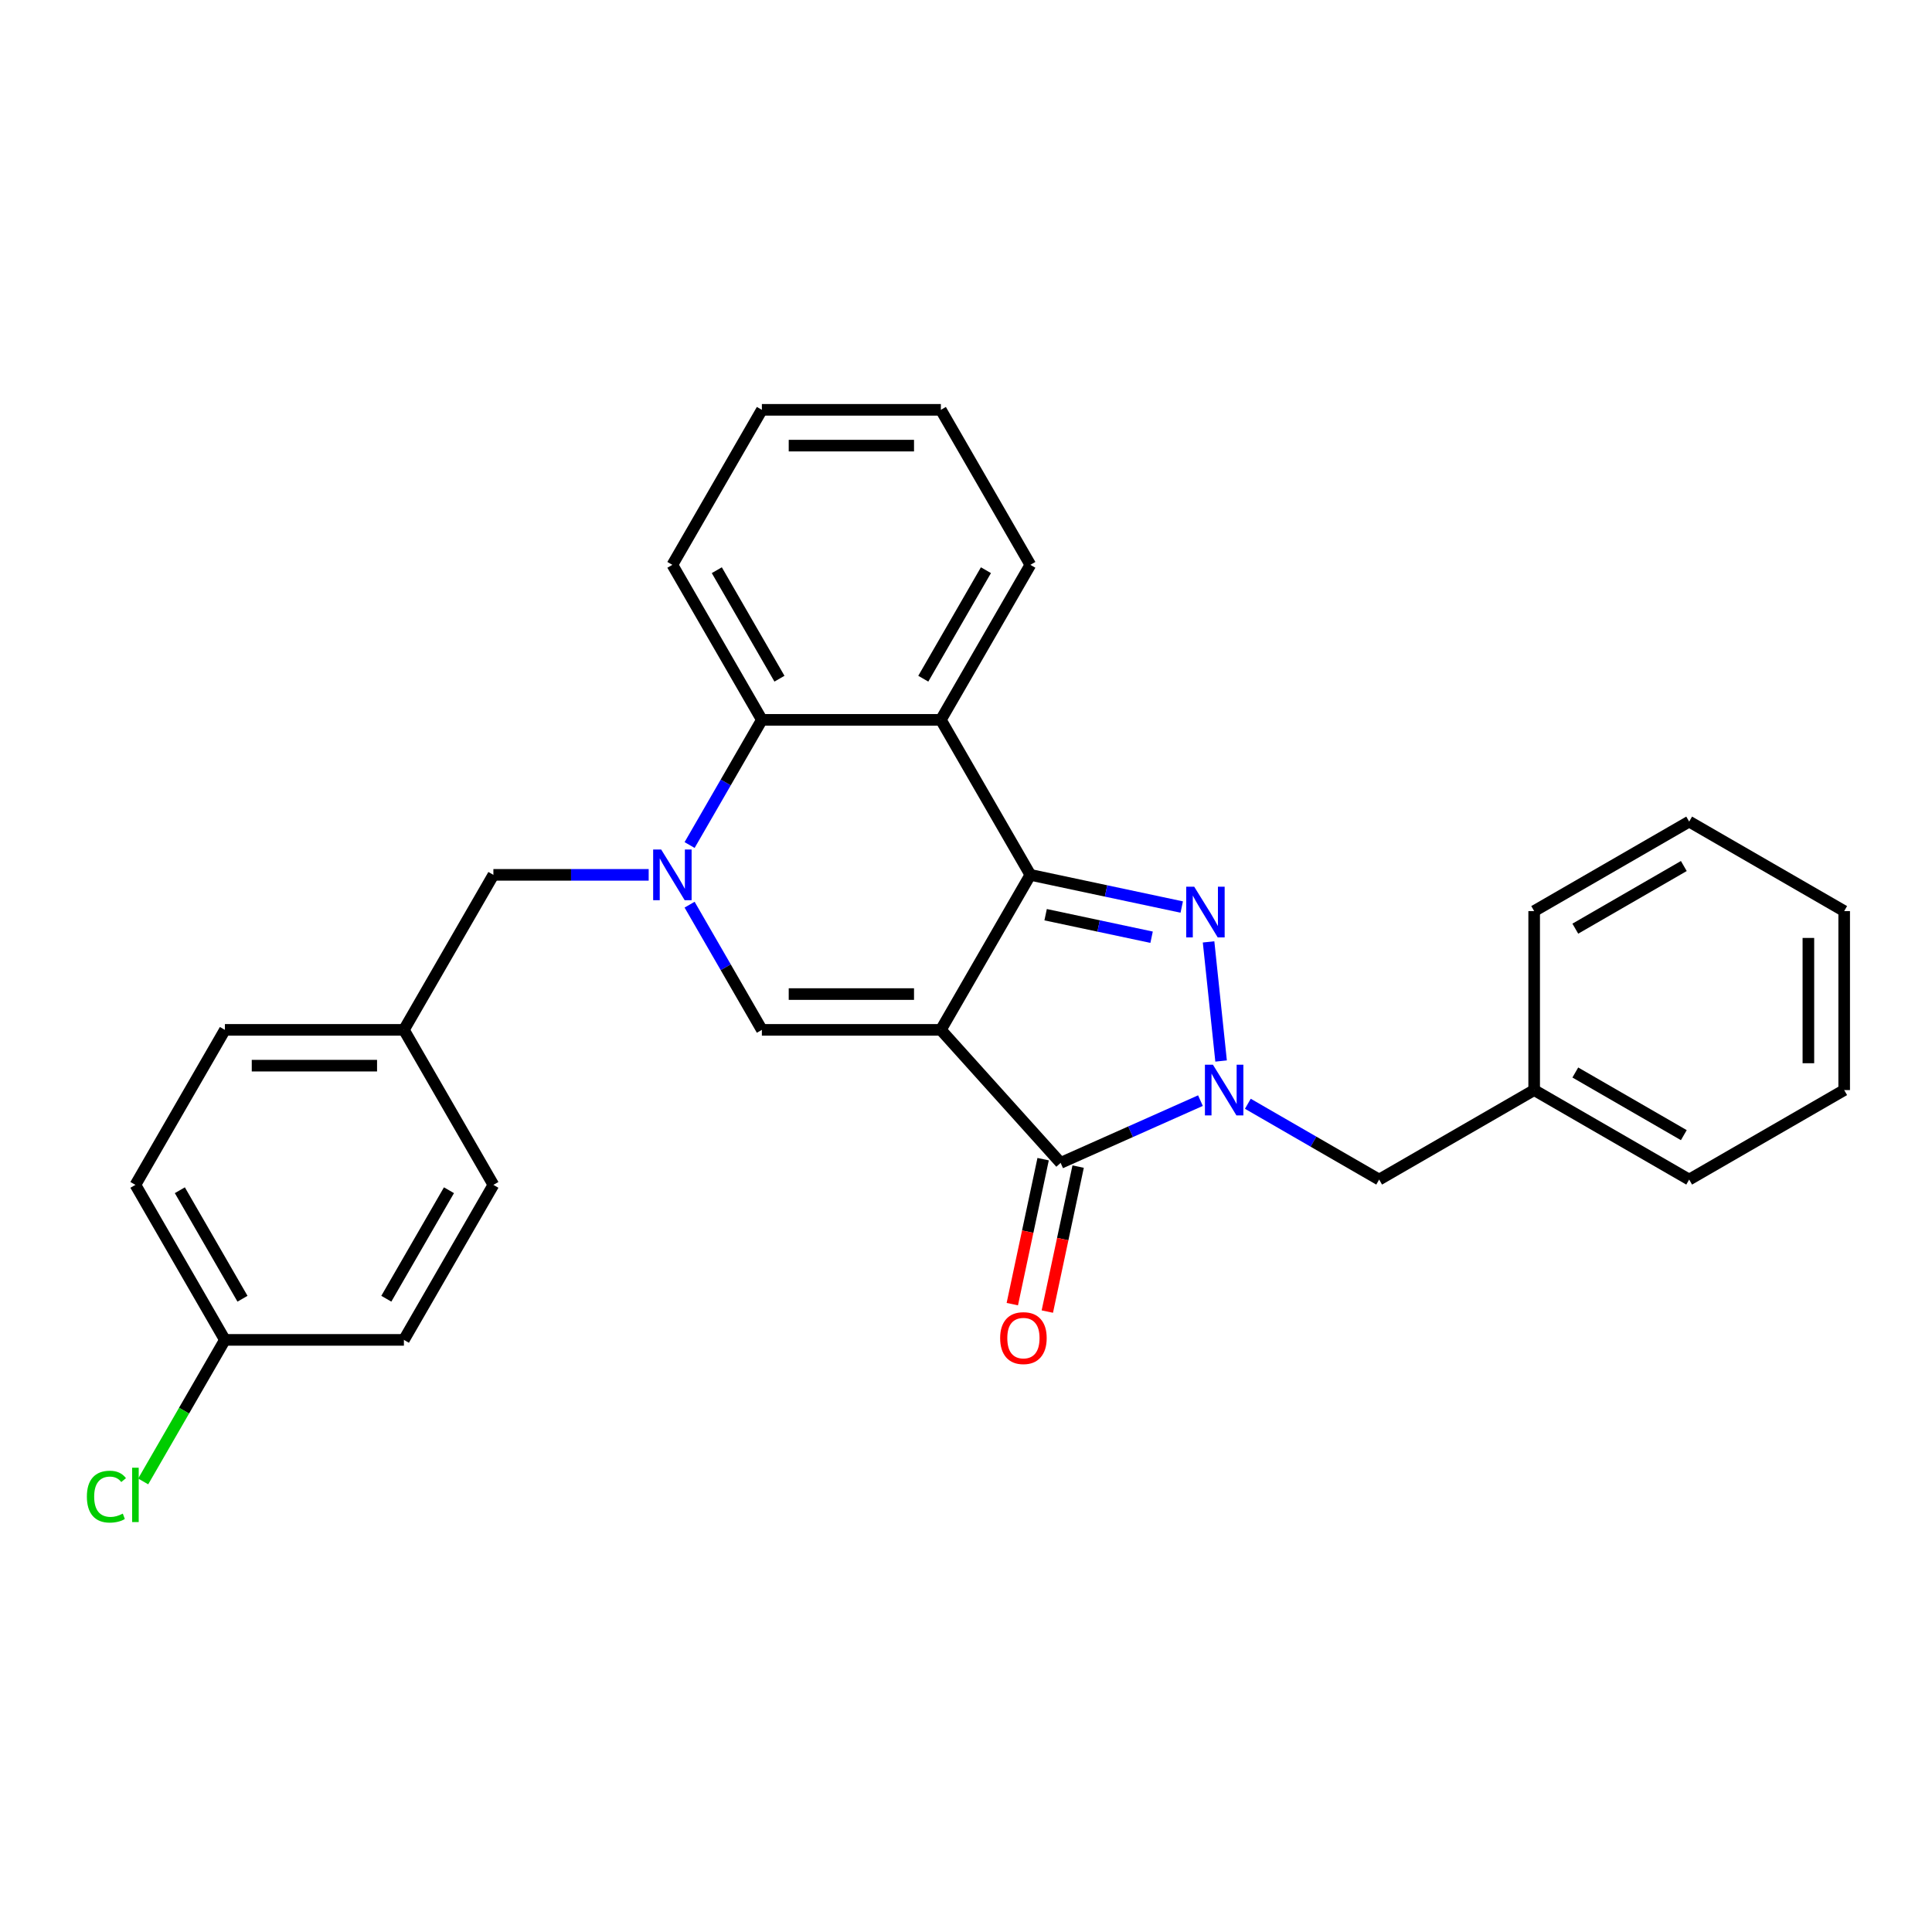 <?xml version='1.0' encoding='iso-8859-1'?>
<svg version='1.1' baseProfile='full'
              xmlns='http://www.w3.org/2000/svg'
                      xmlns:rdkit='http://www.rdkit.org/xml'
                      xmlns:xlink='http://www.w3.org/1999/xlink'
                  xml:space='preserve'
width='1000px' height='1000px' viewBox='0 0 1000 1000'>
<!-- END OF HEADER -->
<rect style='opacity:1.0;fill:#FFFFFF;stroke:none' width='1000' height='1000' x='0' y='0'> </rect>
<path class='bond-0' d='M 486.991,533.058 L 533.313,452.825' style='fill:none;fill-rule:evenodd;stroke:#000000;stroke-width:6px;stroke-linecap:butt;stroke-linejoin:miter;stroke-opacity:1' />
<path class='bond-3' d='M 486.991,533.058 L 548.982,601.906' style='fill:none;fill-rule:evenodd;stroke:#000000;stroke-width:6px;stroke-linecap:butt;stroke-linejoin:miter;stroke-opacity:1' />
<path class='bond-5' d='M 486.991,533.058 L 394.346,533.058' style='fill:none;fill-rule:evenodd;stroke:#000000;stroke-width:6px;stroke-linecap:butt;stroke-linejoin:miter;stroke-opacity:1' />
<path class='bond-5' d='M 473.094,514.529 L 408.243,514.529' style='fill:none;fill-rule:evenodd;stroke:#000000;stroke-width:6px;stroke-linecap:butt;stroke-linejoin:miter;stroke-opacity:1' />
<path class='bond-1' d='M 533.313,452.825 L 572.489,461.153' style='fill:none;fill-rule:evenodd;stroke:#000000;stroke-width:6px;stroke-linecap:butt;stroke-linejoin:miter;stroke-opacity:1' />
<path class='bond-1' d='M 572.489,461.153 L 611.666,469.48' style='fill:none;fill-rule:evenodd;stroke:#0000FF;stroke-width:6px;stroke-linecap:butt;stroke-linejoin:miter;stroke-opacity:1' />
<path class='bond-1' d='M 541.213,473.447 L 568.637,479.277' style='fill:none;fill-rule:evenodd;stroke:#000000;stroke-width:6px;stroke-linecap:butt;stroke-linejoin:miter;stroke-opacity:1' />
<path class='bond-1' d='M 568.637,479.277 L 596.061,485.106' style='fill:none;fill-rule:evenodd;stroke:#0000FF;stroke-width:6px;stroke-linecap:butt;stroke-linejoin:miter;stroke-opacity:1' />
<path class='bond-6' d='M 533.313,452.825 L 486.991,372.593' style='fill:none;fill-rule:evenodd;stroke:#000000;stroke-width:6px;stroke-linecap:butt;stroke-linejoin:miter;stroke-opacity:1' />
<path class='bond-28' d='M 625.555,487.522 L 632.035,549.177' style='fill:none;fill-rule:evenodd;stroke:#0000FF;stroke-width:6px;stroke-linecap:butt;stroke-linejoin:miter;stroke-opacity:1' />
<path class='bond-2' d='M 621.35,569.685 L 585.166,585.795' style='fill:none;fill-rule:evenodd;stroke:#0000FF;stroke-width:6px;stroke-linecap:butt;stroke-linejoin:miter;stroke-opacity:1' />
<path class='bond-2' d='M 585.166,585.795 L 548.982,601.906' style='fill:none;fill-rule:evenodd;stroke:#000000;stroke-width:6px;stroke-linecap:butt;stroke-linejoin:miter;stroke-opacity:1' />
<path class='bond-8' d='M 645.882,571.306 L 679.866,590.926' style='fill:none;fill-rule:evenodd;stroke:#0000FF;stroke-width:6px;stroke-linecap:butt;stroke-linejoin:miter;stroke-opacity:1' />
<path class='bond-8' d='M 679.866,590.926 L 713.849,610.546' style='fill:none;fill-rule:evenodd;stroke:#000000;stroke-width:6px;stroke-linecap:butt;stroke-linejoin:miter;stroke-opacity:1' />
<path class='bond-10' d='M 539.92,599.979 L 531.945,637.498' style='fill:none;fill-rule:evenodd;stroke:#000000;stroke-width:6px;stroke-linecap:butt;stroke-linejoin:miter;stroke-opacity:1' />
<path class='bond-10' d='M 531.945,637.498 L 523.97,675.016' style='fill:none;fill-rule:evenodd;stroke:#FF0000;stroke-width:6px;stroke-linecap:butt;stroke-linejoin:miter;stroke-opacity:1' />
<path class='bond-10' d='M 558.044,603.832 L 550.069,641.35' style='fill:none;fill-rule:evenodd;stroke:#000000;stroke-width:6px;stroke-linecap:butt;stroke-linejoin:miter;stroke-opacity:1' />
<path class='bond-10' d='M 550.069,641.35 L 542.094,678.869' style='fill:none;fill-rule:evenodd;stroke:#FF0000;stroke-width:6px;stroke-linecap:butt;stroke-linejoin:miter;stroke-opacity:1' />
<path class='bond-4' d='M 356.935,468.26 L 375.641,500.659' style='fill:none;fill-rule:evenodd;stroke:#0000FF;stroke-width:6px;stroke-linecap:butt;stroke-linejoin:miter;stroke-opacity:1' />
<path class='bond-4' d='M 375.641,500.659 L 394.346,533.058' style='fill:none;fill-rule:evenodd;stroke:#000000;stroke-width:6px;stroke-linecap:butt;stroke-linejoin:miter;stroke-opacity:1' />
<path class='bond-7' d='M 356.935,437.391 L 375.641,404.992' style='fill:none;fill-rule:evenodd;stroke:#0000FF;stroke-width:6px;stroke-linecap:butt;stroke-linejoin:miter;stroke-opacity:1' />
<path class='bond-7' d='M 375.641,404.992 L 394.346,372.593' style='fill:none;fill-rule:evenodd;stroke:#000000;stroke-width:6px;stroke-linecap:butt;stroke-linejoin:miter;stroke-opacity:1' />
<path class='bond-9' d='M 335.758,452.825 L 295.569,452.825' style='fill:none;fill-rule:evenodd;stroke:#0000FF;stroke-width:6px;stroke-linecap:butt;stroke-linejoin:miter;stroke-opacity:1' />
<path class='bond-9' d='M 295.569,452.825 L 255.38,452.825' style='fill:none;fill-rule:evenodd;stroke:#000000;stroke-width:6px;stroke-linecap:butt;stroke-linejoin:miter;stroke-opacity:1' />
<path class='bond-14' d='M 486.991,372.593 L 533.313,292.361' style='fill:none;fill-rule:evenodd;stroke:#000000;stroke-width:6px;stroke-linecap:butt;stroke-linejoin:miter;stroke-opacity:1' />
<path class='bond-14' d='M 477.892,351.294 L 510.318,295.131' style='fill:none;fill-rule:evenodd;stroke:#000000;stroke-width:6px;stroke-linecap:butt;stroke-linejoin:miter;stroke-opacity:1' />
<path class='bond-29' d='M 486.991,372.593 L 394.346,372.593' style='fill:none;fill-rule:evenodd;stroke:#000000;stroke-width:6px;stroke-linecap:butt;stroke-linejoin:miter;stroke-opacity:1' />
<path class='bond-20' d='M 394.346,372.593 L 348.024,292.361' style='fill:none;fill-rule:evenodd;stroke:#000000;stroke-width:6px;stroke-linecap:butt;stroke-linejoin:miter;stroke-opacity:1' />
<path class='bond-20' d='M 403.444,351.294 L 371.019,295.131' style='fill:none;fill-rule:evenodd;stroke:#000000;stroke-width:6px;stroke-linecap:butt;stroke-linejoin:miter;stroke-opacity:1' />
<path class='bond-13' d='M 713.849,610.546 L 794.081,564.224' style='fill:none;fill-rule:evenodd;stroke:#000000;stroke-width:6px;stroke-linecap:butt;stroke-linejoin:miter;stroke-opacity:1' />
<path class='bond-11' d='M 255.38,452.825 L 209.058,533.058' style='fill:none;fill-rule:evenodd;stroke:#000000;stroke-width:6px;stroke-linecap:butt;stroke-linejoin:miter;stroke-opacity:1' />
<path class='bond-16' d='M 209.058,533.058 L 255.38,613.29' style='fill:none;fill-rule:evenodd;stroke:#000000;stroke-width:6px;stroke-linecap:butt;stroke-linejoin:miter;stroke-opacity:1' />
<path class='bond-17' d='M 209.058,533.058 L 116.414,533.058' style='fill:none;fill-rule:evenodd;stroke:#000000;stroke-width:6px;stroke-linecap:butt;stroke-linejoin:miter;stroke-opacity:1' />
<path class='bond-17' d='M 195.161,551.586 L 130.31,551.586' style='fill:none;fill-rule:evenodd;stroke:#000000;stroke-width:6px;stroke-linecap:butt;stroke-linejoin:miter;stroke-opacity:1' />
<path class='bond-12' d='M 116.414,693.522 L 70.091,613.29' style='fill:none;fill-rule:evenodd;stroke:#000000;stroke-width:6px;stroke-linecap:butt;stroke-linejoin:miter;stroke-opacity:1' />
<path class='bond-12' d='M 125.512,672.223 L 93.086,616.06' style='fill:none;fill-rule:evenodd;stroke:#000000;stroke-width:6px;stroke-linecap:butt;stroke-linejoin:miter;stroke-opacity:1' />
<path class='bond-15' d='M 116.414,693.522 L 95.263,730.156' style='fill:none;fill-rule:evenodd;stroke:#000000;stroke-width:6px;stroke-linecap:butt;stroke-linejoin:miter;stroke-opacity:1' />
<path class='bond-15' d='M 95.263,730.156 L 74.112,766.79' style='fill:none;fill-rule:evenodd;stroke:#00CC00;stroke-width:6px;stroke-linecap:butt;stroke-linejoin:miter;stroke-opacity:1' />
<path class='bond-31' d='M 116.414,693.522 L 209.058,693.522' style='fill:none;fill-rule:evenodd;stroke:#000000;stroke-width:6px;stroke-linecap:butt;stroke-linejoin:miter;stroke-opacity:1' />
<path class='bond-21' d='M 794.081,564.224 L 874.313,610.546' style='fill:none;fill-rule:evenodd;stroke:#000000;stroke-width:6px;stroke-linecap:butt;stroke-linejoin:miter;stroke-opacity:1' />
<path class='bond-21' d='M 815.38,555.126 L 871.543,587.551' style='fill:none;fill-rule:evenodd;stroke:#000000;stroke-width:6px;stroke-linecap:butt;stroke-linejoin:miter;stroke-opacity:1' />
<path class='bond-22' d='M 794.081,564.224 L 794.081,471.58' style='fill:none;fill-rule:evenodd;stroke:#000000;stroke-width:6px;stroke-linecap:butt;stroke-linejoin:miter;stroke-opacity:1' />
<path class='bond-23' d='M 533.313,292.361 L 486.991,212.128' style='fill:none;fill-rule:evenodd;stroke:#000000;stroke-width:6px;stroke-linecap:butt;stroke-linejoin:miter;stroke-opacity:1' />
<path class='bond-18' d='M 255.38,613.29 L 209.058,693.522' style='fill:none;fill-rule:evenodd;stroke:#000000;stroke-width:6px;stroke-linecap:butt;stroke-linejoin:miter;stroke-opacity:1' />
<path class='bond-18' d='M 232.385,616.06 L 199.96,672.223' style='fill:none;fill-rule:evenodd;stroke:#000000;stroke-width:6px;stroke-linecap:butt;stroke-linejoin:miter;stroke-opacity:1' />
<path class='bond-19' d='M 116.414,533.058 L 70.091,613.29' style='fill:none;fill-rule:evenodd;stroke:#000000;stroke-width:6px;stroke-linecap:butt;stroke-linejoin:miter;stroke-opacity:1' />
<path class='bond-24' d='M 348.024,292.361 L 394.346,212.128' style='fill:none;fill-rule:evenodd;stroke:#000000;stroke-width:6px;stroke-linecap:butt;stroke-linejoin:miter;stroke-opacity:1' />
<path class='bond-25' d='M 874.313,610.546 L 954.545,564.224' style='fill:none;fill-rule:evenodd;stroke:#000000;stroke-width:6px;stroke-linecap:butt;stroke-linejoin:miter;stroke-opacity:1' />
<path class='bond-26' d='M 794.081,471.58 L 874.313,425.257' style='fill:none;fill-rule:evenodd;stroke:#000000;stroke-width:6px;stroke-linecap:butt;stroke-linejoin:miter;stroke-opacity:1' />
<path class='bond-26' d='M 815.38,480.678 L 871.543,448.252' style='fill:none;fill-rule:evenodd;stroke:#000000;stroke-width:6px;stroke-linecap:butt;stroke-linejoin:miter;stroke-opacity:1' />
<path class='bond-30' d='M 486.991,212.128 L 394.346,212.128' style='fill:none;fill-rule:evenodd;stroke:#000000;stroke-width:6px;stroke-linecap:butt;stroke-linejoin:miter;stroke-opacity:1' />
<path class='bond-30' d='M 473.094,230.657 L 408.243,230.657' style='fill:none;fill-rule:evenodd;stroke:#000000;stroke-width:6px;stroke-linecap:butt;stroke-linejoin:miter;stroke-opacity:1' />
<path class='bond-32' d='M 954.545,564.224 L 954.545,471.58' style='fill:none;fill-rule:evenodd;stroke:#000000;stroke-width:6px;stroke-linecap:butt;stroke-linejoin:miter;stroke-opacity:1' />
<path class='bond-32' d='M 936.017,550.327 L 936.017,485.476' style='fill:none;fill-rule:evenodd;stroke:#000000;stroke-width:6px;stroke-linecap:butt;stroke-linejoin:miter;stroke-opacity:1' />
<path class='bond-27' d='M 874.313,425.257 L 954.545,471.58' style='fill:none;fill-rule:evenodd;stroke:#000000;stroke-width:6px;stroke-linecap:butt;stroke-linejoin:miter;stroke-opacity:1' />
<path  class='atom-2' d='M 618.133 458.969
L 626.73 472.865
Q 627.583 474.236, 628.954 476.719
Q 630.325 479.202, 630.399 479.35
L 630.399 458.969
L 633.882 458.969
L 633.882 485.206
L 630.288 485.206
L 621.06 470.012
Q 619.986 468.233, 618.837 466.195
Q 617.725 464.157, 617.392 463.527
L 617.392 485.206
L 613.982 485.206
L 613.982 458.969
L 618.133 458.969
' fill='#0000FF'/>
<path  class='atom-3' d='M 627.817 551.105
L 636.414 565.002
Q 637.267 566.373, 638.638 568.856
Q 640.009 571.339, 640.083 571.487
L 640.083 551.105
L 643.566 551.105
L 643.566 577.342
L 639.972 577.342
L 630.744 562.149
Q 629.67 560.37, 628.521 558.332
Q 627.409 556.293, 627.076 555.664
L 627.076 577.342
L 623.666 577.342
L 623.666 551.105
L 627.817 551.105
' fill='#0000FF'/>
<path  class='atom-5' d='M 342.225 439.707
L 350.822 453.603
Q 351.674 454.975, 353.046 457.457
Q 354.417 459.94, 354.491 460.089
L 354.491 439.707
L 357.974 439.707
L 357.974 465.944
L 354.38 465.944
L 345.152 450.75
Q 344.078 448.971, 342.929 446.933
Q 341.817 444.895, 341.483 444.265
L 341.483 465.944
L 338.074 465.944
L 338.074 439.707
L 342.225 439.707
' fill='#0000FF'/>
<path  class='atom-11' d='M 517.676 692.6
Q 517.676 686.3, 520.789 682.779
Q 523.902 679.259, 529.72 679.259
Q 535.538 679.259, 538.651 682.779
Q 541.764 686.3, 541.764 692.6
Q 541.764 698.973, 538.614 702.605
Q 535.464 706.2, 529.72 706.2
Q 523.939 706.2, 520.789 702.605
Q 517.676 699.01, 517.676 692.6
M 529.72 703.235
Q 533.722 703.235, 535.871 700.567
Q 538.058 697.862, 538.058 692.6
Q 538.058 687.448, 535.871 684.854
Q 533.722 682.223, 529.72 682.223
Q 525.718 682.223, 523.531 684.817
Q 521.382 687.411, 521.382 692.6
Q 521.382 697.899, 523.531 700.567
Q 525.718 703.235, 529.72 703.235
' fill='#FF0000'/>
<path  class='atom-16' d='M 44.966 774.662
Q 44.966 768.14, 48.005 764.731
Q 51.081 761.284, 56.899 761.284
Q 62.309 761.284, 65.2 765.101
L 62.754 767.103
Q 60.642 764.323, 56.899 764.323
Q 52.934 764.323, 50.821 766.991
Q 48.746 769.622, 48.746 774.662
Q 48.746 779.85, 50.896 782.519
Q 53.082 785.187, 57.306 785.187
Q 60.197 785.187, 63.569 783.445
L 64.607 786.224
Q 63.236 787.114, 61.16 787.632
Q 59.085 788.151, 56.788 788.151
Q 51.081 788.151, 48.005 784.668
Q 44.966 781.184, 44.966 774.662
' fill='#00CC00'/>
<path  class='atom-16' d='M 68.387 759.691
L 71.796 759.691
L 71.796 787.818
L 68.387 787.818
L 68.387 759.691
' fill='#00CC00'/>
</svg>

